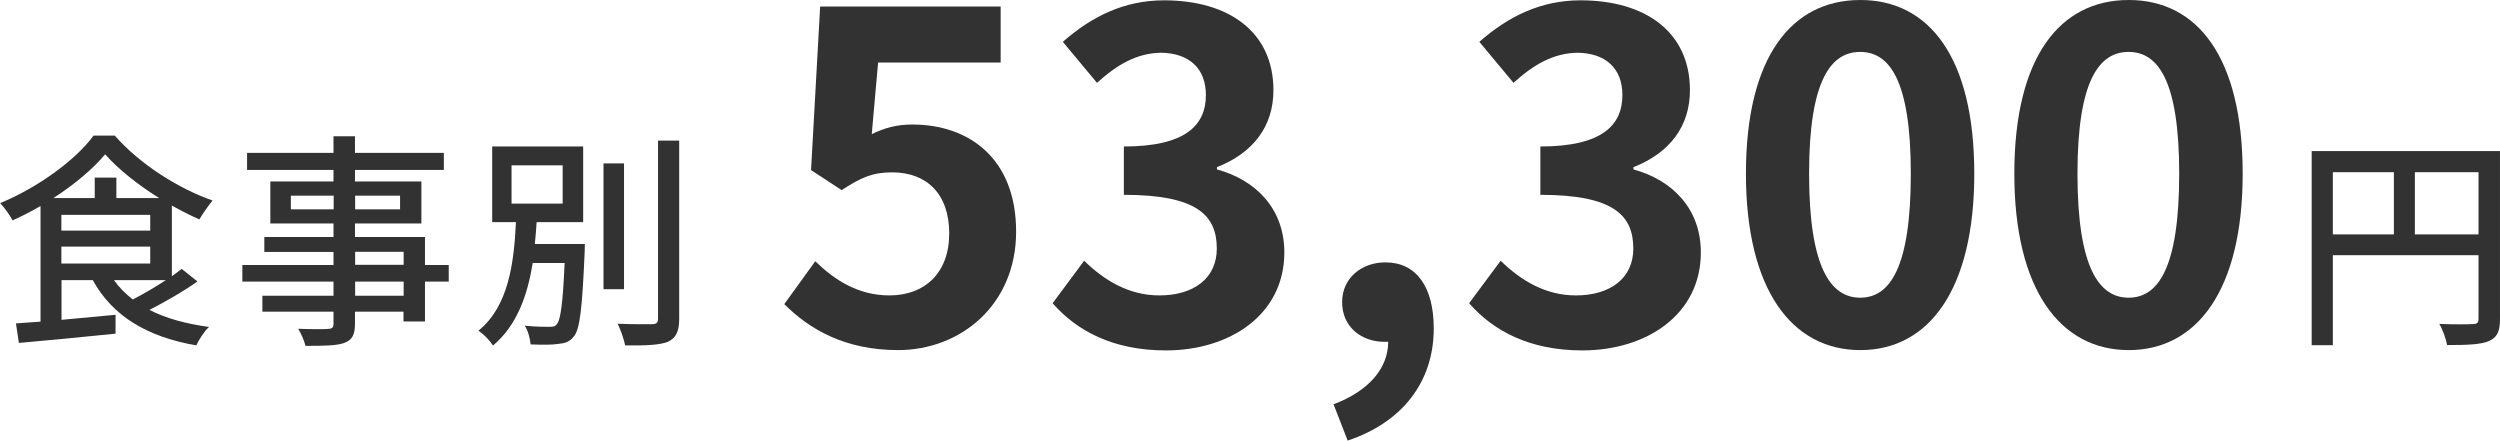 <?xml version="1.0" encoding="UTF-8"?>
<svg id="_レイヤー_2" data-name="レイヤー 2" xmlns="http://www.w3.org/2000/svg" viewBox="0 0 153.6 27.08">
  <defs>
    <style>
      .cls-1 {
        fill: #323232;
        stroke-width: 0px;
      }
    </style>
  </defs>
  <g id="_1" data-name="1">
    <g>
      <path class="cls-1" d="M12.12,17.3c-.88.62-1.98,1.25-2.94,1.74,1.01.52,2.24.85,3.66,1.05-.28.25-.62.78-.78,1.13-3.01-.52-5.14-1.79-6.36-4.01h-1.92v2.44c1.05-.1,2.2-.2,3.32-.31v1.16c-2.12.22-4.36.43-5.94.57l-.18-1.2c.45-.03.95-.07,1.51-.11v-7.1c-.56.32-1.15.63-1.72.88-.14-.29-.49-.77-.76-1.06,2.34-.97,4.64-2.65,5.74-4.15h1.3c1.53,1.74,3.87,3.24,6.01,3.99-.28.34-.6.8-.81,1.16-.55-.24-1.12-.53-1.69-.85v4.34c.22-.15.42-.31.6-.45l.97.77ZM9.78,12.17c-1.3-.81-2.52-1.78-3.32-2.69-.73.88-1.88,1.85-3.18,2.69h2.54v-1.26h1.33v1.26h2.63ZM3.77,14.17h5.46v-.97H3.77v.97ZM3.77,16.19h5.46v-1.04H3.77v1.04ZM7,17.21c.32.45.71.84,1.16,1.19.66-.34,1.39-.77,2.03-1.19h-3.19Z"/>
      <path class="cls-1" d="M27.57,17.3h-1.46v2.45h-1.32v-.6h-2.98v.73c0,.71-.18,1.01-.66,1.19-.48.17-1.21.18-2.38.18-.07-.29-.27-.77-.45-1.05.77.03,1.61.03,1.83.01.25-.01.34-.08.34-.32v-.74h-4.37v-.98h4.37v-.87h-5.6v-1.02h5.6v-.8h-4.25v-.92h4.25v-.83h-3.88v-2.58h3.88v-.71h-5.31v-1.05h5.31v-1.02h1.32v1.02h5.46v1.05h-5.46v.71h4.08v2.58h-4.08v.83h4.3v1.72h1.46v1.02ZM20.5,12.86v-.84h-2.63v.84h2.63ZM21.82,12.02v.84h2.76v-.84h-2.76ZM21.82,16.27h2.98v-.8h-2.98v.8ZM24.8,17.3h-2.98v.87h2.98v-.87Z"/>
      <path class="cls-1" d="M35.93,15s0,.36-.01.53c-.15,3.42-.29,4.72-.67,5.15-.25.32-.53.41-.95.45-.37.06-1.02.06-1.7.03-.03-.35-.15-.83-.36-1.15.64.07,1.26.07,1.5.07.22,0,.36-.01.46-.15.24-.25.38-1.25.49-3.77h-1.96c-.32,1.98-.97,3.84-2.44,5.07-.2-.31-.57-.71-.9-.91,1.88-1.51,2.19-4.23,2.31-6.67h-1.46v-4.65h5.59v4.65h-2.86c-.03.45-.06.9-.11,1.34h3.07ZM31.43,12.51h3.14v-2.35h-3.14v2.35ZM38.34,17.77h-1.26v-7.73h1.26v7.73ZM41.73,8.64v10.93c0,.81-.2,1.19-.69,1.43-.52.2-1.36.24-2.63.22-.07-.35-.27-.95-.46-1.33.95.04,1.83.03,2.12.03.27-.01.36-.1.36-.35v-10.93h1.3Z"/>
      <path class="cls-1" d="M48.19,18.68l1.9-2.63c1.18,1.15,2.63,2.1,4.56,2.1,2.16,0,3.67-1.37,3.67-3.81s-1.4-3.75-3.5-3.75c-1.23,0-1.9.31-3.11,1.09l-1.88-1.23.56-10.05h11.09v3.44h-7.53l-.39,4.4c.81-.39,1.54-.59,2.49-.59,3.47,0,6.38,2.07,6.38,6.58s-3.42,7.28-7.25,7.28c-3.28,0-5.46-1.29-7-2.83Z"/>
      <path class="cls-1" d="M64.68,18.62l1.93-2.6c1.23,1.2,2.74,2.13,4.62,2.13,2.1,0,3.53-1.04,3.53-2.88,0-2.04-1.21-3.3-5.71-3.3v-2.97c3.81,0,5.04-1.32,5.04-3.16,0-1.62-1.01-2.58-2.77-2.6-1.48.03-2.69.73-3.92,1.85l-2.1-2.52c1.79-1.57,3.78-2.55,6.22-2.55,4,0,6.72,1.96,6.72,5.52,0,2.24-1.26,3.86-3.47,4.73v.14c2.35.64,4.14,2.38,4.14,5.1,0,3.81-3.33,6.02-7.28,6.02-3.28,0-5.49-1.23-6.94-2.88Z"/>
      <path class="cls-1" d="M81.93,24.84c2.16-.81,3.36-2.21,3.36-3.84h-.25c-1.34,0-2.58-.87-2.58-2.44,0-1.48,1.2-2.44,2.66-2.44,1.9,0,2.97,1.51,2.97,4.06,0,3.28-1.93,5.77-5.29,6.89l-.87-2.24Z"/>
      <path class="cls-1" d="M90.27,18.62l1.93-2.6c1.23,1.2,2.74,2.13,4.62,2.13,2.1,0,3.53-1.04,3.53-2.88,0-2.04-1.21-3.3-5.71-3.3v-2.97c3.81,0,5.04-1.32,5.04-3.16,0-1.62-1.01-2.58-2.77-2.6-1.48.03-2.69.73-3.92,1.85l-2.1-2.52c1.79-1.57,3.78-2.55,6.22-2.55,4,0,6.72,1.96,6.72,5.52,0,2.24-1.26,3.86-3.47,4.73v.14c2.35.64,4.14,2.38,4.14,5.1,0,3.81-3.33,6.02-7.28,6.02-3.28,0-5.49-1.23-6.94-2.88Z"/>
      <path class="cls-1" d="M107.27,10.67c0-7.17,2.8-10.67,7.03-10.67s7,3.53,7,10.67-2.8,10.84-7,10.84-7.03-3.7-7.03-10.84ZM117.4,10.67c0-5.8-1.34-7.48-3.11-7.48s-3.14,1.68-3.14,7.48,1.34,7.62,3.14,7.62,3.11-1.79,3.11-7.62Z"/>
      <path class="cls-1" d="M123.76,10.67c0-7.17,2.8-10.67,7.03-10.67s7,3.53,7,10.67-2.8,10.84-7,10.84-7.03-3.7-7.03-10.84ZM133.89,10.67c0-5.8-1.34-7.48-3.11-7.48s-3.14,1.68-3.14,7.48,1.34,7.62,3.14,7.62,3.11-1.79,3.11-7.62Z"/>
      <path class="cls-1" d="M153.6,19.59c0,.76-.17,1.15-.69,1.37-.5.21-1.32.24-2.56.24-.06-.36-.27-.95-.48-1.3.9.04,1.79.03,2.06.01.27,0,.35-.08.35-.34v-3.89h-8.95v5.53h-1.3v-11.93h11.57v10.31ZM143.33,14.4h3.75v-3.82h-3.75v3.82ZM152.28,14.4v-3.82h-3.91v3.82h3.91Z"/>
    </g>
  </g>
</svg>